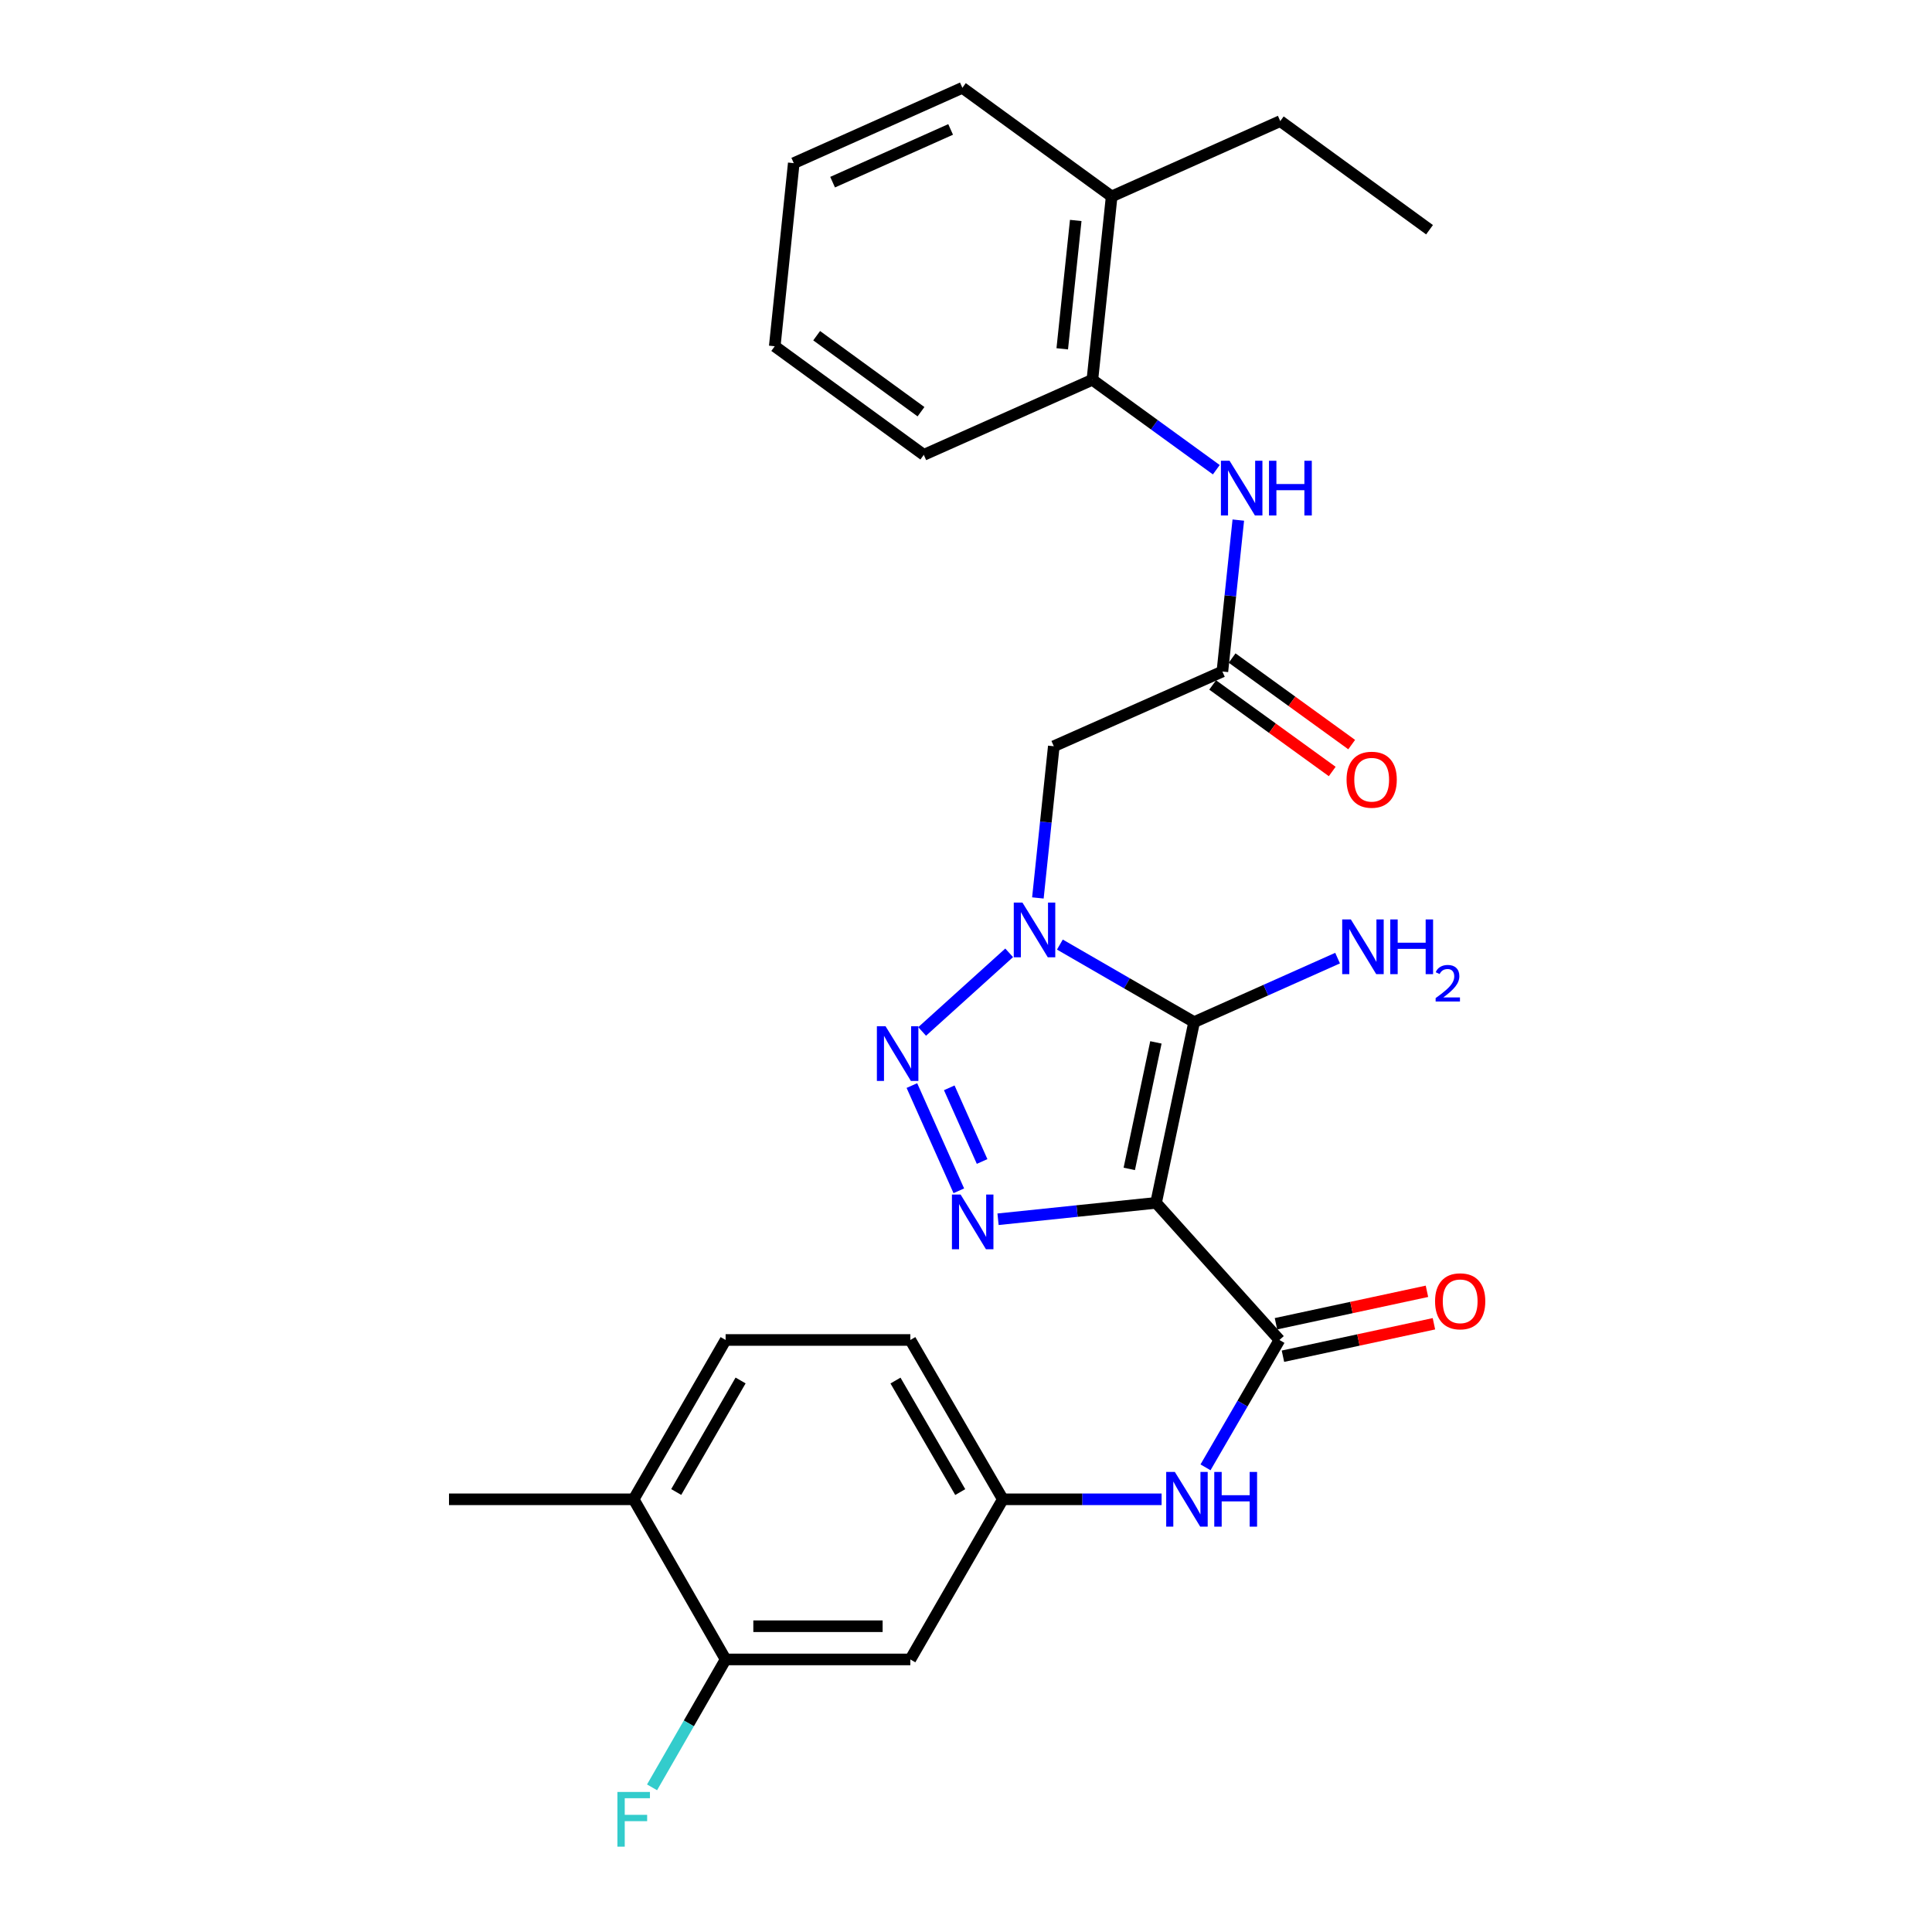 <?xml version='1.0' encoding='iso-8859-1'?>
<svg version='1.1' baseProfile='full'
              xmlns='http://www.w3.org/2000/svg'
                      xmlns:rdkit='http://www.rdkit.org/xml'
                      xmlns:xlink='http://www.w3.org/1999/xlink'
                  xml:space='preserve'
width='1000px' height='1000px' viewBox='0 0 1000 1000'>
<!-- END OF HEADER -->
<rect style='opacity:1.0;fill:#FFFFFF;stroke:none' width='1000' height='1000' x='0' y='0'> </rect>
<path class='bond-1' d='M 598.378,622.592 L 618.068,529.049' style='fill:none;fill-rule:evenodd;stroke:#000000;stroke-width:6px;stroke-linecap:butt;stroke-linejoin:miter;stroke-opacity:1' />
<path class='bond-1' d='M 584.511,605.02 L 598.295,539.54' style='fill:none;fill-rule:evenodd;stroke:#000000;stroke-width:6px;stroke-linecap:butt;stroke-linejoin:miter;stroke-opacity:1' />
<path class='bond-3' d='M 598.378,622.592 L 557.482,626.838' style='fill:none;fill-rule:evenodd;stroke:#000000;stroke-width:6px;stroke-linecap:butt;stroke-linejoin:miter;stroke-opacity:1' />
<path class='bond-3' d='M 557.482,626.838 L 516.585,631.084' style='fill:none;fill-rule:evenodd;stroke:#0000FF;stroke-width:6px;stroke-linecap:butt;stroke-linejoin:miter;stroke-opacity:1' />
<path class='bond-4' d='M 598.378,622.592 L 662.242,693.571' style='fill:none;fill-rule:evenodd;stroke:#000000;stroke-width:6px;stroke-linecap:butt;stroke-linejoin:miter;stroke-opacity:1' />
<path class='bond-0' d='M 548.593,488.907 L 583.331,508.978' style='fill:none;fill-rule:evenodd;stroke:#0000FF;stroke-width:6px;stroke-linecap:butt;stroke-linejoin:miter;stroke-opacity:1' />
<path class='bond-0' d='M 583.331,508.978 L 618.068,529.049' style='fill:none;fill-rule:evenodd;stroke:#000000;stroke-width:6px;stroke-linecap:butt;stroke-linejoin:miter;stroke-opacity:1' />
<path class='bond-5' d='M 537.206,464.773 L 541.326,425.518' style='fill:none;fill-rule:evenodd;stroke:#0000FF;stroke-width:6px;stroke-linecap:butt;stroke-linejoin:miter;stroke-opacity:1' />
<path class='bond-5' d='M 541.326,425.518 L 545.447,386.262' style='fill:none;fill-rule:evenodd;stroke:#000000;stroke-width:6px;stroke-linecap:butt;stroke-linejoin:miter;stroke-opacity:1' />
<path class='bond-28' d='M 522.341,493.184 L 477.299,533.879' style='fill:none;fill-rule:evenodd;stroke:#0000FF;stroke-width:6px;stroke-linecap:butt;stroke-linejoin:miter;stroke-opacity:1' />
<path class='bond-14' d='M 618.068,529.049 L 655.198,512.484' style='fill:none;fill-rule:evenodd;stroke:#000000;stroke-width:6px;stroke-linecap:butt;stroke-linejoin:miter;stroke-opacity:1' />
<path class='bond-14' d='M 655.198,512.484 L 692.329,495.919' style='fill:none;fill-rule:evenodd;stroke:#0000FF;stroke-width:6px;stroke-linecap:butt;stroke-linejoin:miter;stroke-opacity:1' />
<path class='bond-2' d='M 471.992,561.885 L 496.284,616.355' style='fill:none;fill-rule:evenodd;stroke:#0000FF;stroke-width:6px;stroke-linecap:butt;stroke-linejoin:miter;stroke-opacity:1' />
<path class='bond-2' d='M 491.334,563.054 L 508.338,601.184' style='fill:none;fill-rule:evenodd;stroke:#0000FF;stroke-width:6px;stroke-linecap:butt;stroke-linejoin:miter;stroke-opacity:1' />
<path class='bond-7' d='M 662.242,693.571 L 643.105,726.532' style='fill:none;fill-rule:evenodd;stroke:#000000;stroke-width:6px;stroke-linecap:butt;stroke-linejoin:miter;stroke-opacity:1' />
<path class='bond-7' d='M 643.105,726.532 L 623.968,759.493' style='fill:none;fill-rule:evenodd;stroke:#0000FF;stroke-width:6px;stroke-linecap:butt;stroke-linejoin:miter;stroke-opacity:1' />
<path class='bond-13' d='M 664.048,701.973 L 703.123,693.576' style='fill:none;fill-rule:evenodd;stroke:#000000;stroke-width:6px;stroke-linecap:butt;stroke-linejoin:miter;stroke-opacity:1' />
<path class='bond-13' d='M 703.123,693.576 L 742.199,685.18' style='fill:none;fill-rule:evenodd;stroke:#FF0000;stroke-width:6px;stroke-linecap:butt;stroke-linejoin:miter;stroke-opacity:1' />
<path class='bond-13' d='M 660.437,685.168 L 699.512,676.772' style='fill:none;fill-rule:evenodd;stroke:#000000;stroke-width:6px;stroke-linecap:butt;stroke-linejoin:miter;stroke-opacity:1' />
<path class='bond-13' d='M 699.512,676.772 L 738.588,668.375' style='fill:none;fill-rule:evenodd;stroke:#FF0000;stroke-width:6px;stroke-linecap:butt;stroke-linejoin:miter;stroke-opacity:1' />
<path class='bond-6' d='M 545.447,386.262 L 632.707,347.569' style='fill:none;fill-rule:evenodd;stroke:#000000;stroke-width:6px;stroke-linecap:butt;stroke-linejoin:miter;stroke-opacity:1' />
<path class='bond-8' d='M 632.707,347.569 L 636.826,308.383' style='fill:none;fill-rule:evenodd;stroke:#000000;stroke-width:6px;stroke-linecap:butt;stroke-linejoin:miter;stroke-opacity:1' />
<path class='bond-8' d='M 636.826,308.383 L 640.946,269.197' style='fill:none;fill-rule:evenodd;stroke:#0000FF;stroke-width:6px;stroke-linecap:butt;stroke-linejoin:miter;stroke-opacity:1' />
<path class='bond-16' d='M 627.668,354.531 L 658.611,376.927' style='fill:none;fill-rule:evenodd;stroke:#000000;stroke-width:6px;stroke-linecap:butt;stroke-linejoin:miter;stroke-opacity:1' />
<path class='bond-16' d='M 658.611,376.927 L 689.554,399.324' style='fill:none;fill-rule:evenodd;stroke:#FF0000;stroke-width:6px;stroke-linecap:butt;stroke-linejoin:miter;stroke-opacity:1' />
<path class='bond-16' d='M 637.746,340.607 L 668.689,363.004' style='fill:none;fill-rule:evenodd;stroke:#000000;stroke-width:6px;stroke-linecap:butt;stroke-linejoin:miter;stroke-opacity:1' />
<path class='bond-16' d='M 668.689,363.004 L 699.632,385.4' style='fill:none;fill-rule:evenodd;stroke:#FF0000;stroke-width:6px;stroke-linecap:butt;stroke-linejoin:miter;stroke-opacity:1' />
<path class='bond-12' d='M 601.24,776.037 L 560.152,776.037' style='fill:none;fill-rule:evenodd;stroke:#0000FF;stroke-width:6px;stroke-linecap:butt;stroke-linejoin:miter;stroke-opacity:1' />
<path class='bond-12' d='M 560.152,776.037 L 519.063,776.037' style='fill:none;fill-rule:evenodd;stroke:#000000;stroke-width:6px;stroke-linecap:butt;stroke-linejoin:miter;stroke-opacity:1' />
<path class='bond-11' d='M 629.559,243.125 L 597.486,219.852' style='fill:none;fill-rule:evenodd;stroke:#0000FF;stroke-width:6px;stroke-linecap:butt;stroke-linejoin:miter;stroke-opacity:1' />
<path class='bond-11' d='M 597.486,219.852 L 565.414,196.579' style='fill:none;fill-rule:evenodd;stroke:#000000;stroke-width:6px;stroke-linecap:butt;stroke-linejoin:miter;stroke-opacity:1' />
<path class='bond-9' d='M 375.578,858.923 L 471.184,858.923' style='fill:none;fill-rule:evenodd;stroke:#000000;stroke-width:6px;stroke-linecap:butt;stroke-linejoin:miter;stroke-opacity:1' />
<path class='bond-9' d='M 389.919,841.734 L 456.843,841.734' style='fill:none;fill-rule:evenodd;stroke:#000000;stroke-width:6px;stroke-linecap:butt;stroke-linejoin:miter;stroke-opacity:1' />
<path class='bond-19' d='M 375.578,858.923 L 356.54,892.026' style='fill:none;fill-rule:evenodd;stroke:#000000;stroke-width:6px;stroke-linecap:butt;stroke-linejoin:miter;stroke-opacity:1' />
<path class='bond-19' d='M 356.54,892.026 L 337.502,925.129' style='fill:none;fill-rule:evenodd;stroke:#33CCCC;stroke-width:6px;stroke-linecap:butt;stroke-linejoin:miter;stroke-opacity:1' />
<path class='bond-29' d='M 375.578,858.923 L 327.986,776.037' style='fill:none;fill-rule:evenodd;stroke:#000000;stroke-width:6px;stroke-linecap:butt;stroke-linejoin:miter;stroke-opacity:1' />
<path class='bond-10' d='M 471.184,858.923 L 519.063,776.037' style='fill:none;fill-rule:evenodd;stroke:#000000;stroke-width:6px;stroke-linecap:butt;stroke-linejoin:miter;stroke-opacity:1' />
<path class='bond-17' d='M 565.414,196.579 L 575.393,101.67' style='fill:none;fill-rule:evenodd;stroke:#000000;stroke-width:6px;stroke-linecap:butt;stroke-linejoin:miter;stroke-opacity:1' />
<path class='bond-17' d='M 549.817,180.545 L 556.802,114.109' style='fill:none;fill-rule:evenodd;stroke:#000000;stroke-width:6px;stroke-linecap:butt;stroke-linejoin:miter;stroke-opacity:1' />
<path class='bond-21' d='M 565.414,196.579 L 478.155,235.424' style='fill:none;fill-rule:evenodd;stroke:#000000;stroke-width:6px;stroke-linecap:butt;stroke-linejoin:miter;stroke-opacity:1' />
<path class='bond-20' d='M 519.063,776.037 L 471.184,693.571' style='fill:none;fill-rule:evenodd;stroke:#000000;stroke-width:6px;stroke-linecap:butt;stroke-linejoin:miter;stroke-opacity:1' />
<path class='bond-20' d='M 497.016,772.297 L 463.501,714.571' style='fill:none;fill-rule:evenodd;stroke:#000000;stroke-width:6px;stroke-linecap:butt;stroke-linejoin:miter;stroke-opacity:1' />
<path class='bond-15' d='M 327.986,776.037 L 375.578,693.571' style='fill:none;fill-rule:evenodd;stroke:#000000;stroke-width:6px;stroke-linecap:butt;stroke-linejoin:miter;stroke-opacity:1' />
<path class='bond-15' d='M 350.012,772.258 L 383.326,714.532' style='fill:none;fill-rule:evenodd;stroke:#000000;stroke-width:6px;stroke-linecap:butt;stroke-linejoin:miter;stroke-opacity:1' />
<path class='bond-23' d='M 327.986,776.037 L 232.399,776.037' style='fill:none;fill-rule:evenodd;stroke:#000000;stroke-width:6px;stroke-linecap:butt;stroke-linejoin:miter;stroke-opacity:1' />
<path class='bond-22' d='M 575.393,101.67 L 662.662,62.681' style='fill:none;fill-rule:evenodd;stroke:#000000;stroke-width:6px;stroke-linecap:butt;stroke-linejoin:miter;stroke-opacity:1' />
<path class='bond-24' d='M 575.393,101.67 L 498.122,45.455' style='fill:none;fill-rule:evenodd;stroke:#000000;stroke-width:6px;stroke-linecap:butt;stroke-linejoin:miter;stroke-opacity:1' />
<path class='bond-18' d='M 375.578,693.571 L 471.184,693.571' style='fill:none;fill-rule:evenodd;stroke:#000000;stroke-width:6px;stroke-linecap:butt;stroke-linejoin:miter;stroke-opacity:1' />
<path class='bond-26' d='M 478.155,235.424 L 401.008,179.218' style='fill:none;fill-rule:evenodd;stroke:#000000;stroke-width:6px;stroke-linecap:butt;stroke-linejoin:miter;stroke-opacity:1' />
<path class='bond-26' d='M 476.704,213.101 L 422.701,173.757' style='fill:none;fill-rule:evenodd;stroke:#000000;stroke-width:6px;stroke-linecap:butt;stroke-linejoin:miter;stroke-opacity:1' />
<path class='bond-25' d='M 662.662,62.681 L 739.924,118.906' style='fill:none;fill-rule:evenodd;stroke:#000000;stroke-width:6px;stroke-linecap:butt;stroke-linejoin:miter;stroke-opacity:1' />
<path class='bond-30' d='M 498.122,45.455 L 410.853,84.444' style='fill:none;fill-rule:evenodd;stroke:#000000;stroke-width:6px;stroke-linecap:butt;stroke-linejoin:miter;stroke-opacity:1' />
<path class='bond-30' d='M 492.043,66.996 L 430.954,94.288' style='fill:none;fill-rule:evenodd;stroke:#000000;stroke-width:6px;stroke-linecap:butt;stroke-linejoin:miter;stroke-opacity:1' />
<path class='bond-27' d='M 401.008,179.218 L 410.853,84.444' style='fill:none;fill-rule:evenodd;stroke:#000000;stroke-width:6px;stroke-linecap:butt;stroke-linejoin:miter;stroke-opacity:1' />
<path  class='atom-1' d='M 529.208 467.163
L 538.488 482.163
Q 539.408 483.643, 540.888 486.323
Q 542.368 489.003, 542.448 489.163
L 542.448 467.163
L 546.208 467.163
L 546.208 495.483
L 542.328 495.483
L 532.368 479.083
Q 531.208 477.163, 529.968 474.963
Q 528.768 472.763, 528.408 472.083
L 528.408 495.483
L 524.728 495.483
L 524.728 467.163
L 529.208 467.163
' fill='#0000FF'/>
<path  class='atom-3' d='M 458.354 531.18
L 467.634 546.18
Q 468.554 547.66, 470.034 550.34
Q 471.514 553.02, 471.594 553.18
L 471.594 531.18
L 475.354 531.18
L 475.354 559.5
L 471.474 559.5
L 461.514 543.1
Q 460.354 541.18, 459.114 538.98
Q 457.914 536.78, 457.554 536.1
L 457.554 559.5
L 453.874 559.5
L 453.874 531.18
L 458.354 531.18
' fill='#0000FF'/>
<path  class='atom-4' d='M 497.2 618.287
L 506.48 633.287
Q 507.4 634.767, 508.88 637.447
Q 510.36 640.127, 510.44 640.287
L 510.44 618.287
L 514.2 618.287
L 514.2 646.607
L 510.32 646.607
L 500.36 630.207
Q 499.2 628.287, 497.96 626.087
Q 496.76 623.887, 496.4 623.207
L 496.4 646.607
L 492.72 646.607
L 492.72 618.287
L 497.2 618.287
' fill='#0000FF'/>
<path  class='atom-8' d='M 608.103 761.877
L 617.383 776.877
Q 618.303 778.357, 619.783 781.037
Q 621.263 783.717, 621.343 783.877
L 621.343 761.877
L 625.103 761.877
L 625.103 790.197
L 621.223 790.197
L 611.263 773.797
Q 610.103 771.877, 608.863 769.677
Q 607.663 767.477, 607.303 766.797
L 607.303 790.197
L 603.623 790.197
L 603.623 761.877
L 608.103 761.877
' fill='#0000FF'/>
<path  class='atom-8' d='M 628.503 761.877
L 632.343 761.877
L 632.343 773.917
L 646.823 773.917
L 646.823 761.877
L 650.663 761.877
L 650.663 790.197
L 646.823 790.197
L 646.823 777.117
L 632.343 777.117
L 632.343 790.197
L 628.503 790.197
L 628.503 761.877
' fill='#0000FF'/>
<path  class='atom-9' d='M 636.426 238.491
L 645.706 253.491
Q 646.626 254.971, 648.106 257.651
Q 649.586 260.331, 649.666 260.491
L 649.666 238.491
L 653.426 238.491
L 653.426 266.811
L 649.546 266.811
L 639.586 250.411
Q 638.426 248.491, 637.186 246.291
Q 635.986 244.091, 635.626 243.411
L 635.626 266.811
L 631.946 266.811
L 631.946 238.491
L 636.426 238.491
' fill='#0000FF'/>
<path  class='atom-9' d='M 656.826 238.491
L 660.666 238.491
L 660.666 250.531
L 675.146 250.531
L 675.146 238.491
L 678.986 238.491
L 678.986 266.811
L 675.146 266.811
L 675.146 253.731
L 660.666 253.731
L 660.666 266.811
L 656.826 266.811
L 656.826 238.491
' fill='#0000FF'/>
<path  class='atom-14' d='M 742.785 673.55
Q 742.785 666.75, 746.145 662.95
Q 749.505 659.15, 755.785 659.15
Q 762.065 659.15, 765.425 662.95
Q 768.785 666.75, 768.785 673.55
Q 768.785 680.43, 765.385 684.35
Q 761.985 688.23, 755.785 688.23
Q 749.545 688.23, 746.145 684.35
Q 742.785 680.47, 742.785 673.55
M 755.785 685.03
Q 760.105 685.03, 762.425 682.15
Q 764.785 679.23, 764.785 673.55
Q 764.785 667.99, 762.425 665.19
Q 760.105 662.35, 755.785 662.35
Q 751.465 662.35, 749.105 665.15
Q 746.785 667.95, 746.785 673.55
Q 746.785 679.27, 749.105 682.15
Q 751.465 685.03, 755.785 685.03
' fill='#FF0000'/>
<path  class='atom-15' d='M 699.201 475.9
L 708.481 490.9
Q 709.401 492.38, 710.881 495.06
Q 712.361 497.74, 712.441 497.9
L 712.441 475.9
L 716.201 475.9
L 716.201 504.22
L 712.321 504.22
L 702.361 487.82
Q 701.201 485.9, 699.961 483.7
Q 698.761 481.5, 698.401 480.82
L 698.401 504.22
L 694.721 504.22
L 694.721 475.9
L 699.201 475.9
' fill='#0000FF'/>
<path  class='atom-15' d='M 719.601 475.9
L 723.441 475.9
L 723.441 487.94
L 737.921 487.94
L 737.921 475.9
L 741.761 475.9
L 741.761 504.22
L 737.921 504.22
L 737.921 491.14
L 723.441 491.14
L 723.441 504.22
L 719.601 504.22
L 719.601 475.9
' fill='#0000FF'/>
<path  class='atom-15' d='M 743.134 503.227
Q 743.82 501.458, 745.457 500.481
Q 747.094 499.478, 749.364 499.478
Q 752.189 499.478, 753.773 501.009
Q 755.357 502.54, 755.357 505.26
Q 755.357 508.032, 753.298 510.619
Q 751.265 513.206, 747.041 516.268
L 755.674 516.268
L 755.674 518.38
L 743.081 518.38
L 743.081 516.612
Q 746.566 514.13, 748.625 512.282
Q 750.711 510.434, 751.714 508.771
Q 752.717 507.108, 752.717 505.392
Q 752.717 503.596, 751.82 502.593
Q 750.922 501.59, 749.364 501.59
Q 747.86 501.59, 746.856 502.197
Q 745.853 502.804, 745.14 504.151
L 743.134 503.227
' fill='#0000FF'/>
<path  class='atom-17' d='M 696.978 403.578
Q 696.978 396.778, 700.338 392.978
Q 703.698 389.178, 709.978 389.178
Q 716.258 389.178, 719.618 392.978
Q 722.978 396.778, 722.978 403.578
Q 722.978 410.458, 719.578 414.378
Q 716.178 418.258, 709.978 418.258
Q 703.738 418.258, 700.338 414.378
Q 696.978 410.498, 696.978 403.578
M 709.978 415.058
Q 714.298 415.058, 716.618 412.178
Q 718.978 409.258, 718.978 403.578
Q 718.978 398.018, 716.618 395.218
Q 714.298 392.378, 709.978 392.378
Q 705.658 392.378, 703.298 395.178
Q 700.978 397.978, 700.978 403.578
Q 700.978 409.298, 703.298 412.178
Q 705.658 415.058, 709.978 415.058
' fill='#FF0000'/>
<path  class='atom-20' d='M 319.566 927.515
L 336.406 927.515
L 336.406 930.755
L 323.366 930.755
L 323.366 939.355
L 334.966 939.355
L 334.966 942.635
L 323.366 942.635
L 323.366 955.835
L 319.566 955.835
L 319.566 927.515
' fill='#33CCCC'/>
</svg>
